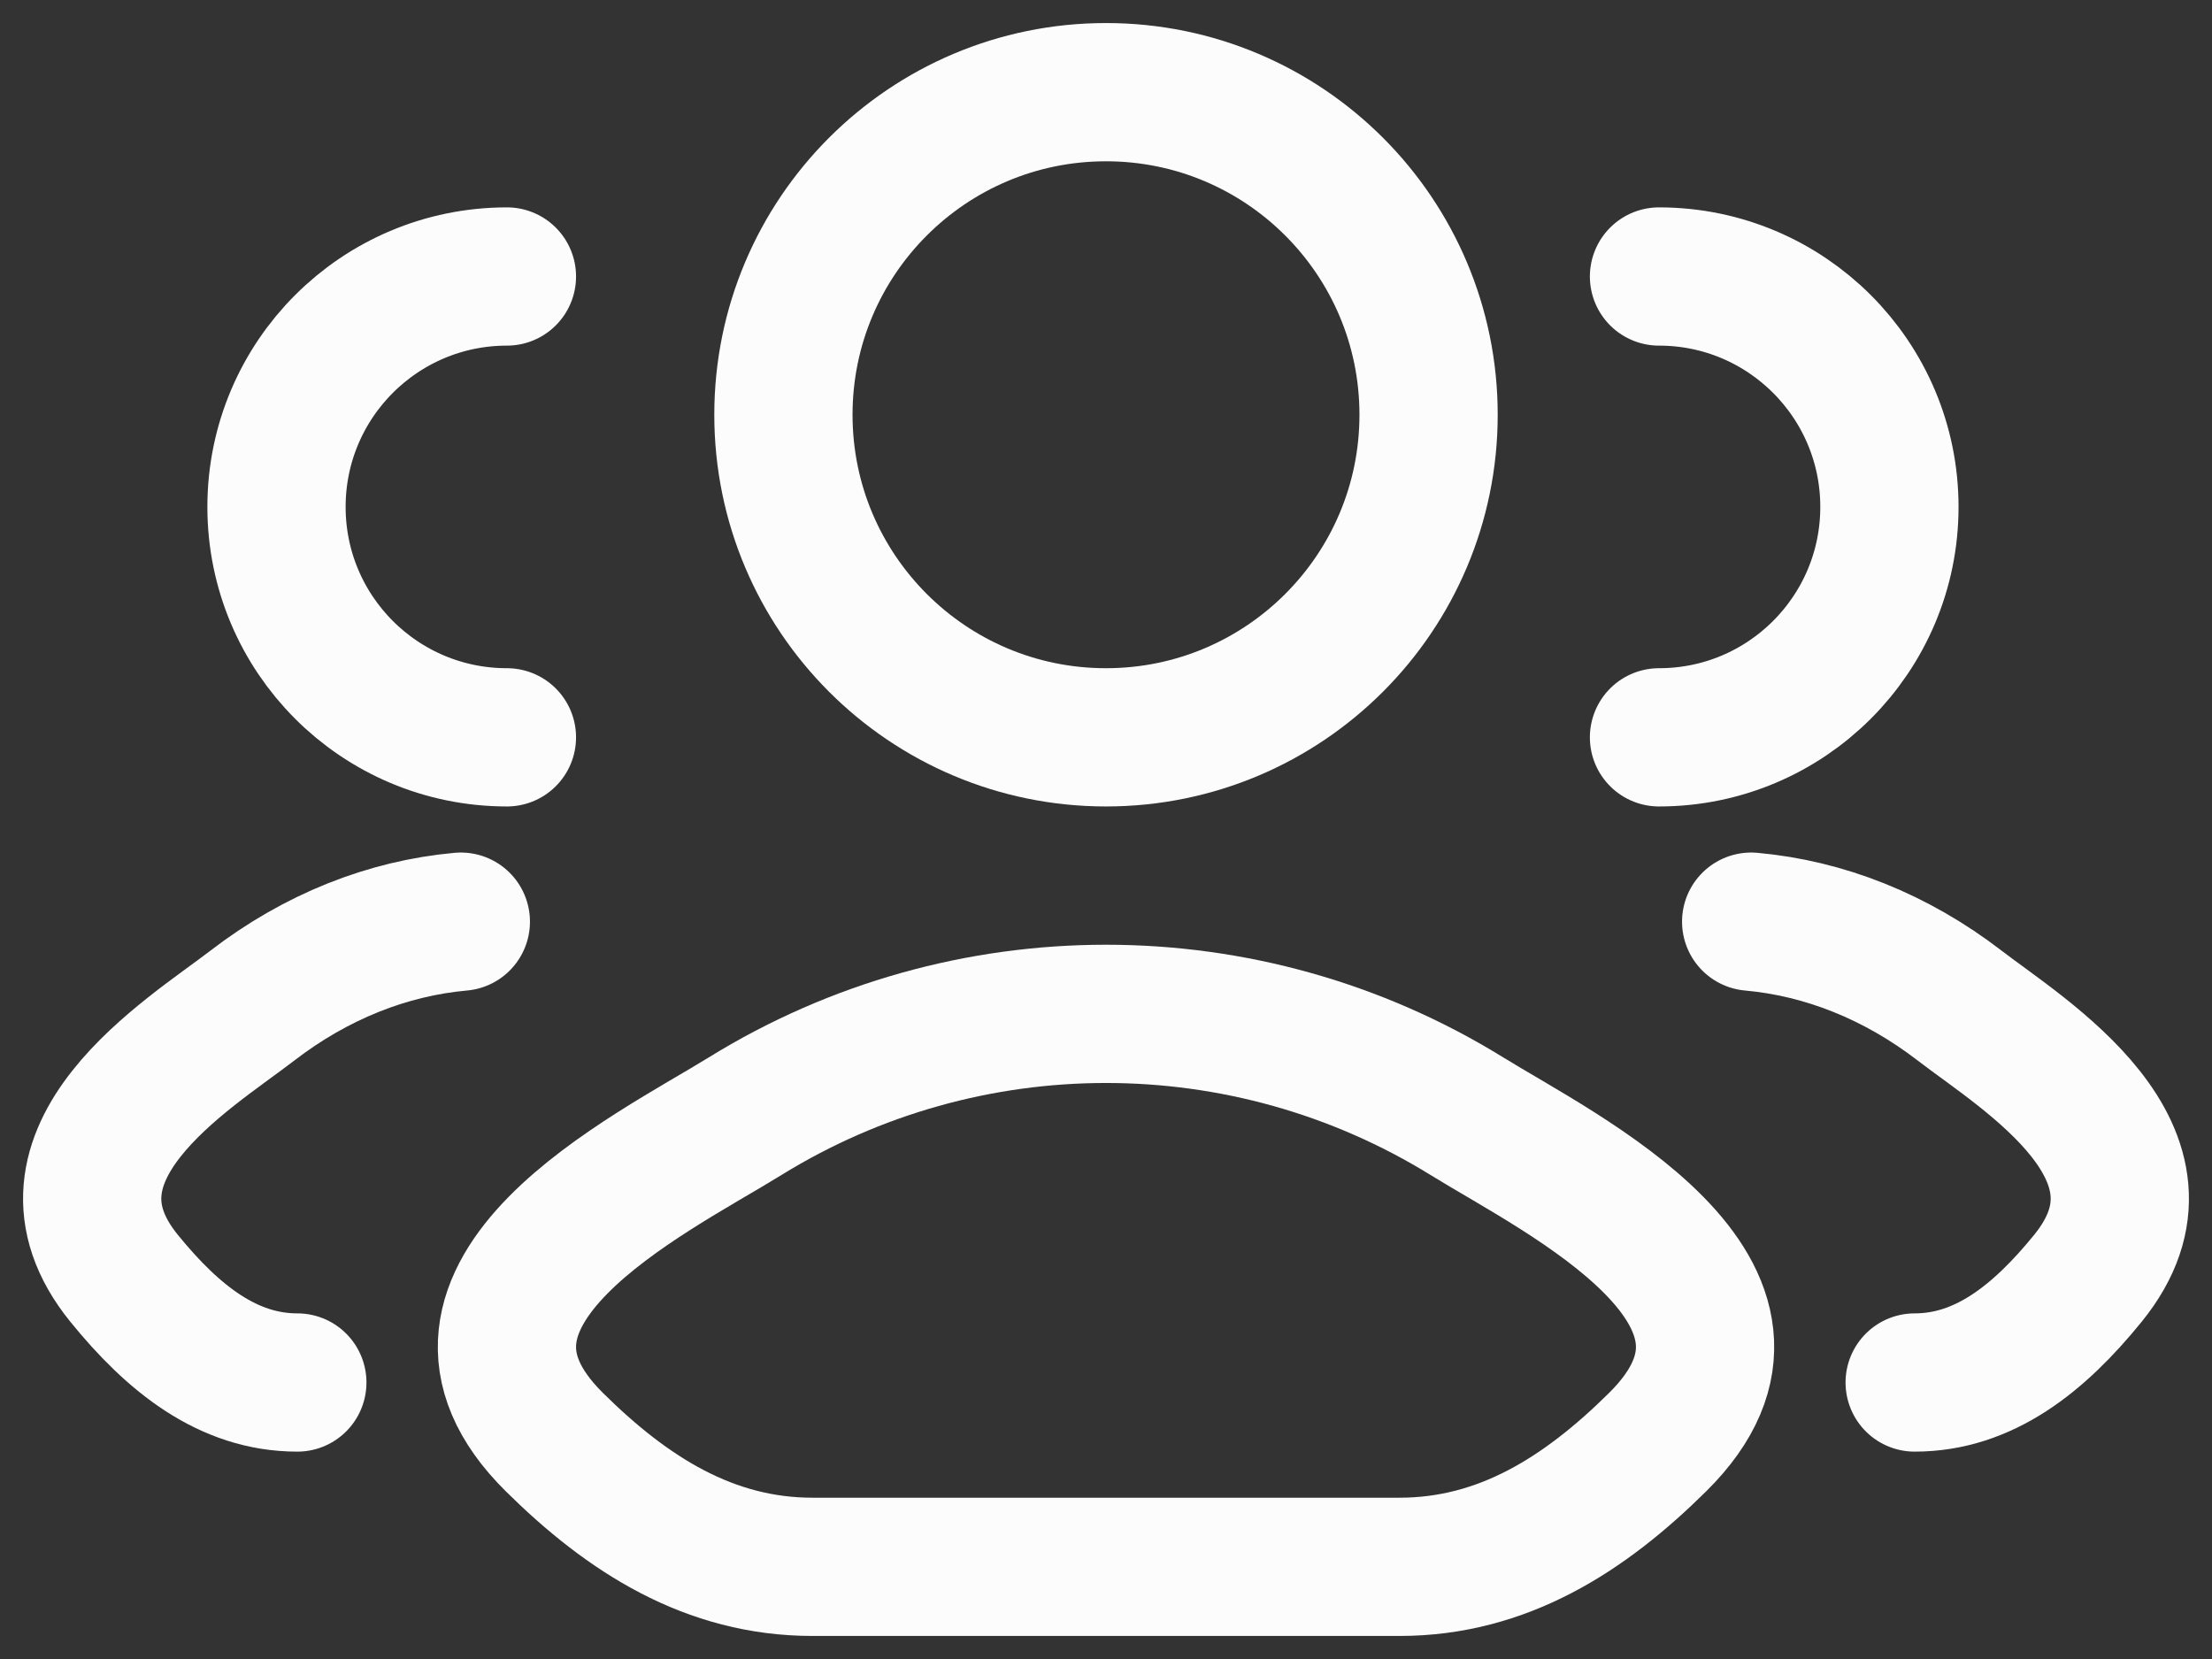 <?xml version="1.0" encoding="utf-8"?>
<svg xmlns="http://www.w3.org/2000/svg" fill="none" height="100%" overflow="visible" preserveAspectRatio="none" style="display: block;" viewBox="0 0 24 18" width="100%">
<rect x="0" y="0" width="24" height="18" fill="#333333" stroke="none"/>
<g id="elements">
<path d="M20.774 15C21.523 15 22.119 14.528 22.654 13.869C23.75 12.519 21.951 11.441 21.265 10.913C20.568 10.376 19.789 10.071 19 10M18 8C19.381 8 20.5 6.881 20.5 5.5C20.5 4.119 19.381 3 18 3" id="Vector" stroke="#FCFCFD" stroke-linecap="round" stroke-width="1.5"/>
<path d="M3.226 15C2.477 15 1.881 14.528 1.346 13.869C0.25 12.519 2.049 11.441 2.735 10.913C3.432 10.376 4.211 10.071 5 10M5.5 8C4.119 8 3 6.881 3 5.5C3 4.119 4.119 3 5.5 3" id="Vector_2" stroke="#FCFCFD" stroke-linecap="round" stroke-width="1.5"/>
<path d="M8.084 12.111C7.062 12.743 4.383 14.033 6.015 15.647C6.812 16.436 7.7 17 8.816 17H15.184C16.3 17 17.188 16.436 17.985 15.647C19.617 14.033 16.938 12.743 15.916 12.111C13.52 10.63 10.48 10.63 8.084 12.111Z" id="Vector_3" stroke="#FCFCFD" stroke-linecap="round" stroke-linejoin="round" stroke-width="1.5"/>
<path d="M15.5 4.5C15.5 6.433 13.933 8 12 8C10.067 8 8.5 6.433 8.5 4.5C8.5 2.567 10.067 1 12 1C13.933 1 15.5 2.567 15.5 4.5Z" id="Vector_4" stroke="#FCFCFD" stroke-width="1.5"/>
</g>
</svg>